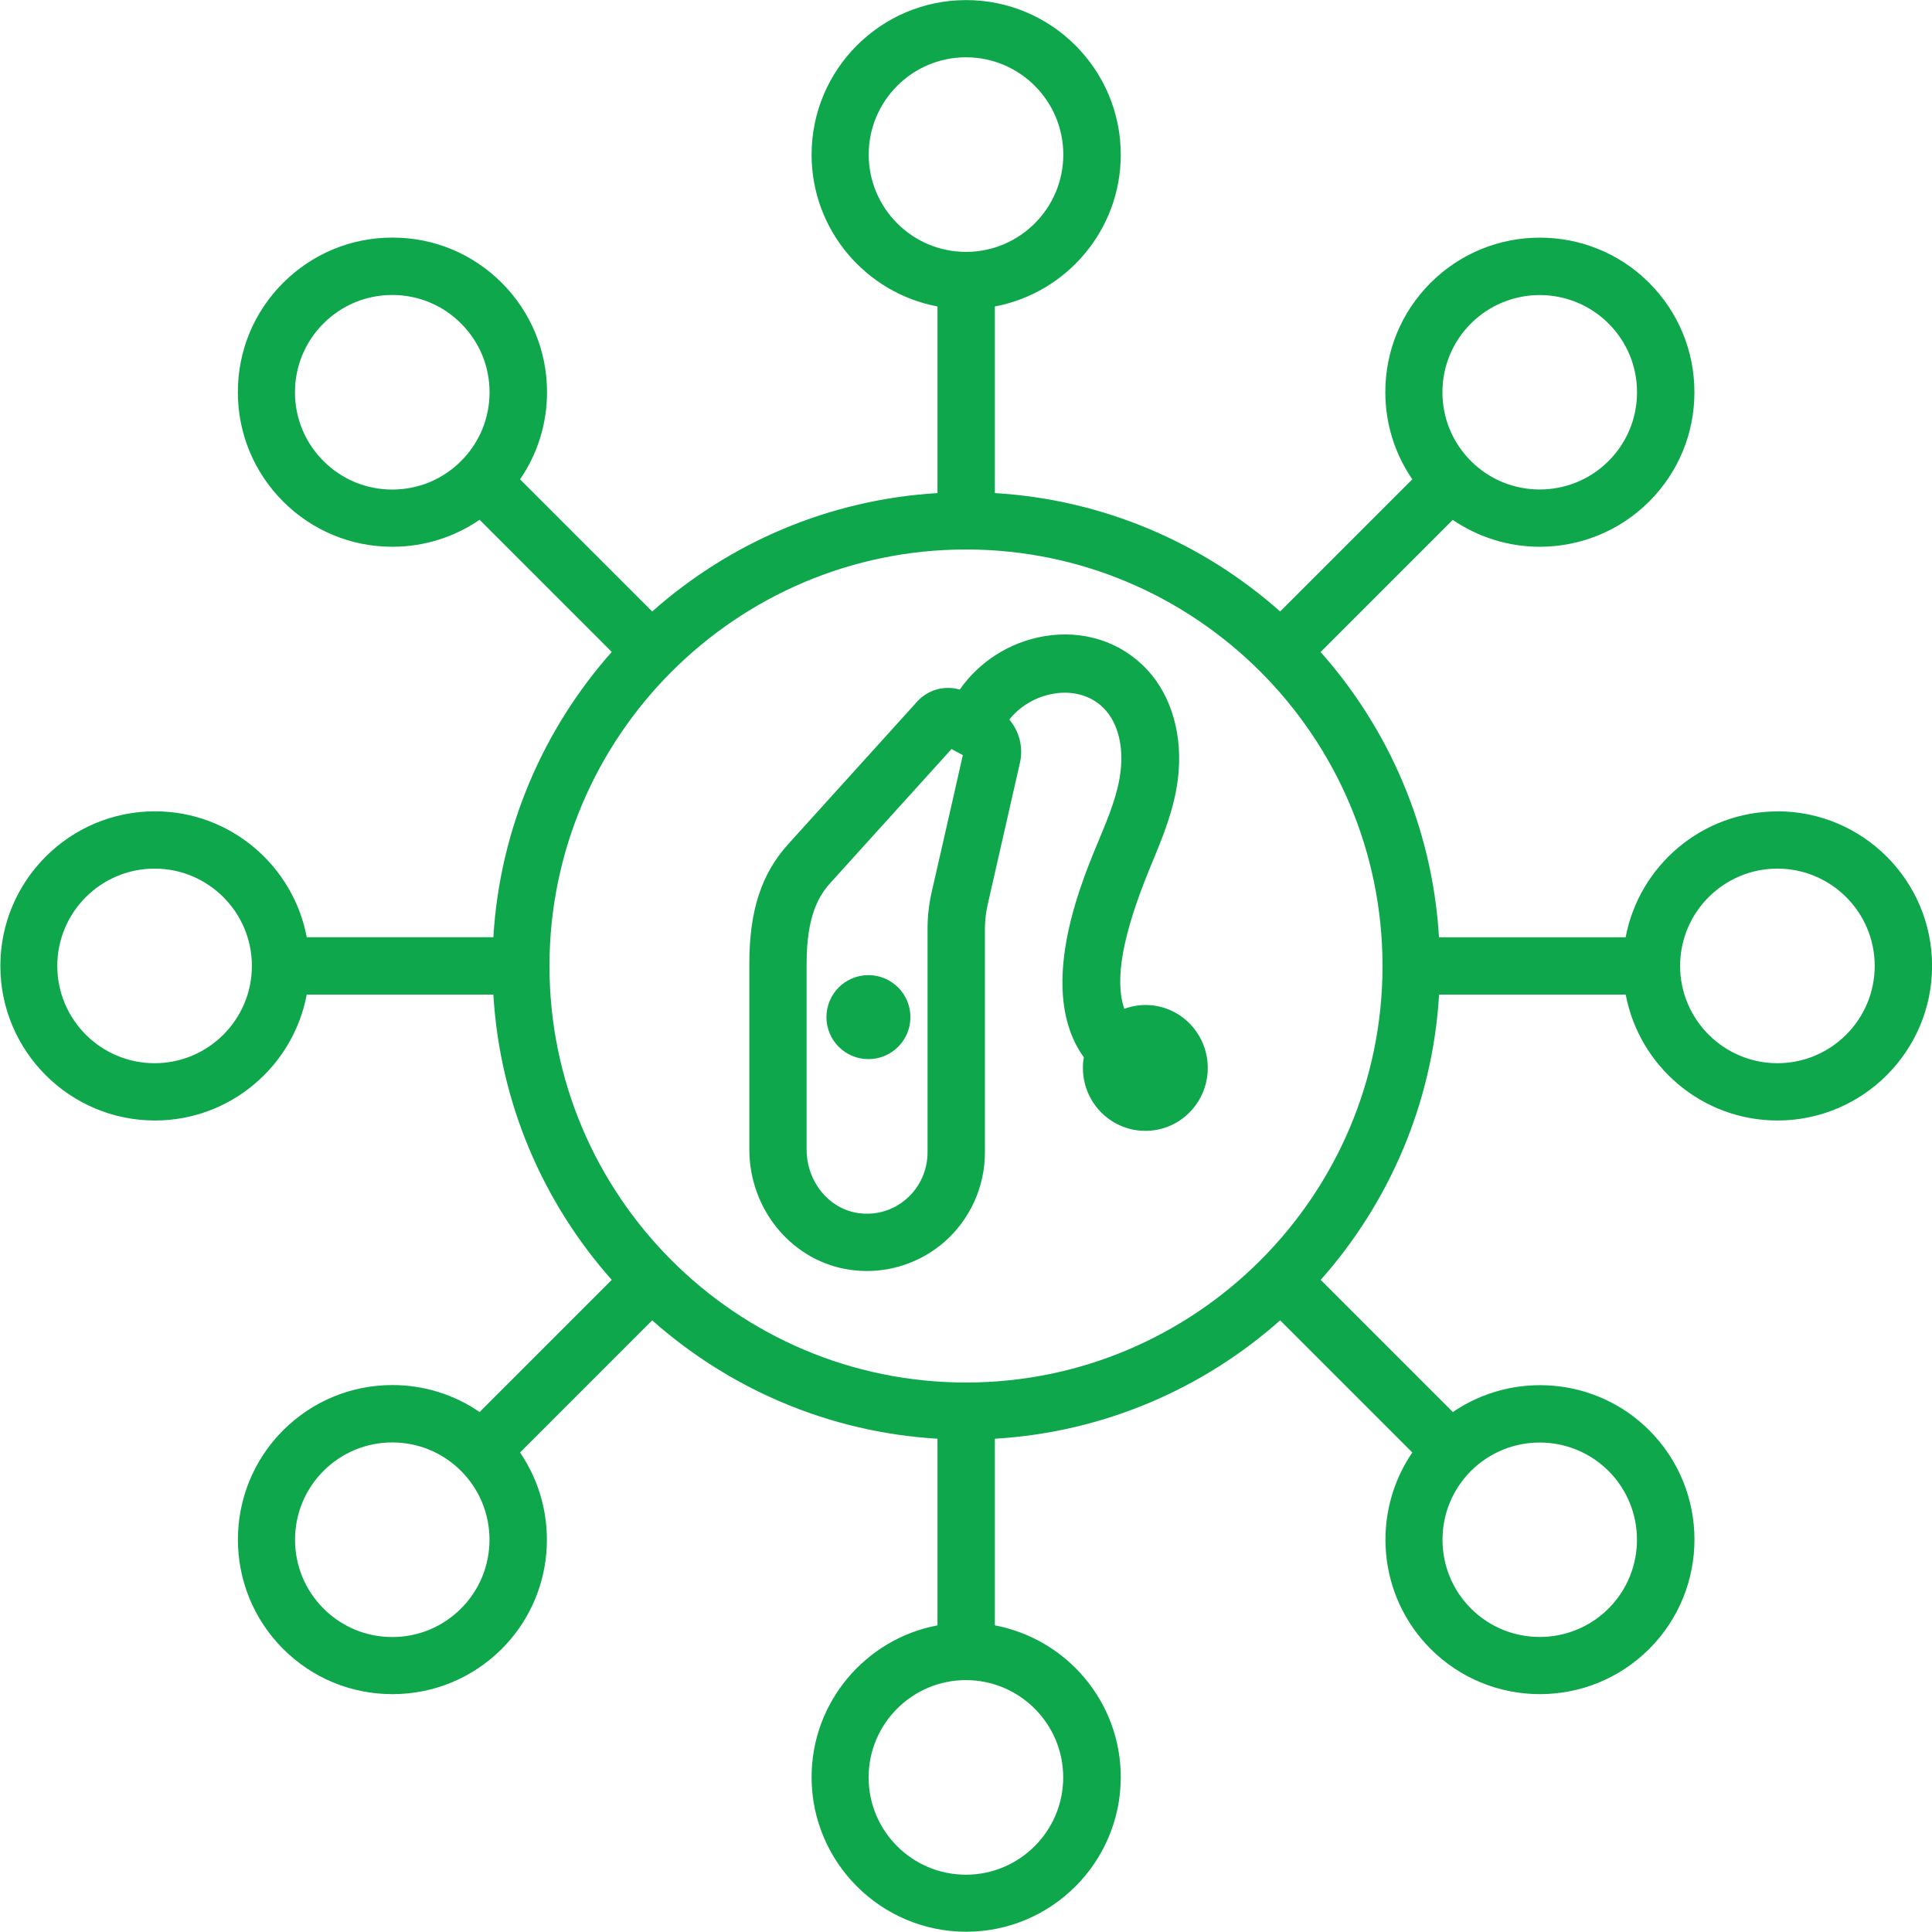 <svg xmlns="http://www.w3.org/2000/svg" id="Layer_2" data-name="Layer 2" viewBox="0 0 213.46 213.46"><g id="Layer_1-2" data-name="Layer 1"><g><path d="M196.38,89.65c-8.33,0-15.28,6-16.77,13.91h-20.62c-.72-12.06-5.54-23.02-13.08-31.52l14.6-14.6c2.89,1.97,6.25,2.97,9.62,2.97,4.37,0,8.75-1.67,12.08-5,3.23-3.23,5-7.51,5-12.08s-1.78-8.85-5-12.08c-6.66-6.66-17.49-6.66-24.15,0-3.23,3.23-5,7.52-5,12.08,0,3.49,1.05,6.81,2.98,9.63l-14.6,14.6c-8.5-7.54-19.47-12.36-31.52-13.08v-20.62c7.91-1.49,13.91-8.44,13.91-16.77,0-9.42-7.66-17.08-17.08-17.08s-17.08,7.66-17.08,17.08c0,8.33,6,15.28,13.91,16.77v20.62c-12.06.72-23.02,5.54-31.52,13.08l-14.6-14.6c1.93-2.81,2.98-6.14,2.98-9.63,0-4.56-1.78-8.85-5-12.08-3.23-3.23-7.51-5-12.08-5s-8.85,1.78-12.08,5c-3.23,3.23-5,7.52-5,12.08s1.78,8.85,5,12.08c3.23,3.23,7.52,5,12.08,5,3.49,0,6.81-1.05,9.63-2.98l14.6,14.6c-7.54,8.5-12.36,19.47-13.08,31.52h-20.62c-1.49-7.91-8.44-13.91-16.77-13.91-9.42,0-17.08,7.66-17.08,17.08s7.66,17.08,17.08,17.08c8.33,0,15.28-6,16.77-13.91h20.62c.72,12.06,5.54,23.02,13.08,31.52l-14.6,14.6c-2.81-1.93-6.14-2.98-9.63-2.98-4.56,0-8.85,1.78-12.08,5-6.66,6.66-6.66,17.49,0,24.15,3.23,3.23,7.52,5,12.08,5s8.85-1.78,12.08-5c5.89-5.89,6.56-15.05,2.02-21.7l14.6-14.6c8.5,7.54,19.47,12.36,31.52,13.08v20.62c-7.91,1.49-13.91,8.44-13.91,16.77,0,9.42,7.66,17.08,17.08,17.08s17.08-7.66,17.08-17.08c0-8.33-6-15.28-13.91-16.77v-20.62c12.06-.72,23.02-5.54,31.52-13.08l14.6,14.6c-4.54,6.65-3.87,15.8,2.02,21.7,3.33,3.33,7.7,5,12.08,5s8.75-1.67,12.08-5c6.66-6.66,6.66-17.49,0-24.15-5.89-5.89-15.05-6.56-21.7-2.02l-14.6-14.6c7.54-8.5,12.36-19.47,13.08-31.52h20.62c1.49,7.91,8.44,13.91,16.77,13.91,9.42,0,17.08-7.66,17.08-17.08s-7.66-17.08-17.08-17.08ZM17.08,117.47c-5.93,0-10.75-4.82-10.75-10.75s4.82-10.75,10.75-10.75,10.75,4.82,10.75,10.75-4.82,10.75-10.75,10.75ZM162.52,35.74c2.1-2.09,4.85-3.14,7.6-3.14s5.5,1.05,7.6,3.14c2.03,2.03,3.15,4.73,3.15,7.6s-1.12,5.57-3.15,7.6c-4.19,4.19-11.01,4.19-15.2,0-2.03-2.03-3.15-4.73-3.15-7.6s1.12-5.57,3.15-7.6ZM95.98,17.08c0-5.93,4.82-10.75,10.75-10.75s10.75,4.82,10.75,10.75-4.82,10.75-10.75,10.75-10.75-4.82-10.75-10.75ZM35.74,50.94c-2.03-2.03-3.15-4.73-3.15-7.6s1.12-5.57,3.15-7.6c2.03-2.03,4.73-3.15,7.6-3.15s5.57,1.12,7.6,3.15c2.03,2.03,3.15,4.73,3.15,7.6s-1.12,5.57-3.15,7.6c-2.03,2.03-4.73,3.15-7.6,3.15s-5.57-1.12-7.6-3.15ZM50.94,177.72c-2.03,2.03-4.73,3.15-7.6,3.15s-5.57-1.12-7.6-3.15c-4.19-4.19-4.19-11.01,0-15.2,2.03-2.03,4.73-3.15,7.6-3.15s5.57,1.12,7.6,3.15c4.19,4.19,4.19,11.01,0,15.2ZM117.47,196.38c0,5.92-4.82,10.75-10.75,10.75s-10.75-4.82-10.75-10.75,4.82-10.75,10.75-10.75,10.75,4.82,10.75,10.75ZM177.72,162.52c4.19,4.19,4.19,11.01,0,15.2-4.19,4.19-11.01,4.19-15.2,0-4.19-4.19-4.19-11.01,0-15.2,2.1-2.09,4.85-3.14,7.6-3.14s5.5,1.05,7.6,3.14ZM106.73,152.75c-25.38,0-46.02-20.65-46.02-46.02s20.65-46.02,46.02-46.02,46.02,20.65,46.02,46.02-20.65,46.02-46.02,46.02ZM196.38,117.47c-5.92,0-10.75-4.82-10.75-10.75s4.82-10.75,10.75-10.75,10.75,4.82,10.75,10.75-4.82,10.75-10.75,10.75Z" style="fill: #0ea74b;"></path><path d="M126.72,111.04c-.88-.02-1.72.14-2.5.42-1.11-3.22-.17-8.26,2.83-15.56l.28-.68c1.17-2.84,2.39-5.77,2.81-9.14.58-4.7-.64-9.08-3.34-12.03-2.85-3.1-7.04-4.51-11.46-3.75-3.82.65-7.18,2.84-9.3,5.89-1.67-.49-3.5,0-4.7,1.32l-14.24,15.74c-2.98,3.29-4.31,7.37-4.31,13.24v20.5c0,6.76,4.86,12.5,11.31,13.33h0c.56.07,1.12.11,1.67.11,3.14,0,6.2-1.14,8.59-3.23,2.83-2.49,4.46-6.09,4.46-9.86v-24.7c0-.89.1-1.77.29-2.63l3.58-15.73c.39-1.72-.08-3.48-1.17-4.78,1.16-1.47,2.91-2.52,4.89-2.86,2.25-.38,4.32.27,5.69,1.77,1.43,1.56,2.05,4.07,1.7,6.89-.31,2.49-1.3,4.89-2.37,7.47l-.29.69c-1.81,4.39-6.62,16.1-1.39,23.36-.06.33-.1.66-.1,1-.09,3.84,2.92,7.03,6.73,7.12,3.81.1,6.97-2.94,7.06-6.78s-2.91-7.03-6.72-7.12ZM105.46,87.5l-1.46,6.41-1.07,4.69c-.3,1.32-.45,2.68-.45,4.04v24.7c0,1.95-.84,3.81-2.31,5.1-1.46,1.28-3.33,1.85-5.26,1.6-3.3-.43-5.79-3.46-5.79-7.05v-20.5c0-5.33,1.35-7.53,2.67-8.99l6.19-6.84,4.38-4.84,2.77-3.06,1.25.67-.92,4.06Z" style="fill: #0ea74b;"></path><path d="M95.95,107.74c-2.57,0-4.64,2.08-4.64,4.64s2.08,4.64,4.64,4.64,4.64-2.08,4.64-4.64-2.08-4.64-4.64-4.64Z" style="fill: #0ea74b;"></path></g></g></svg>